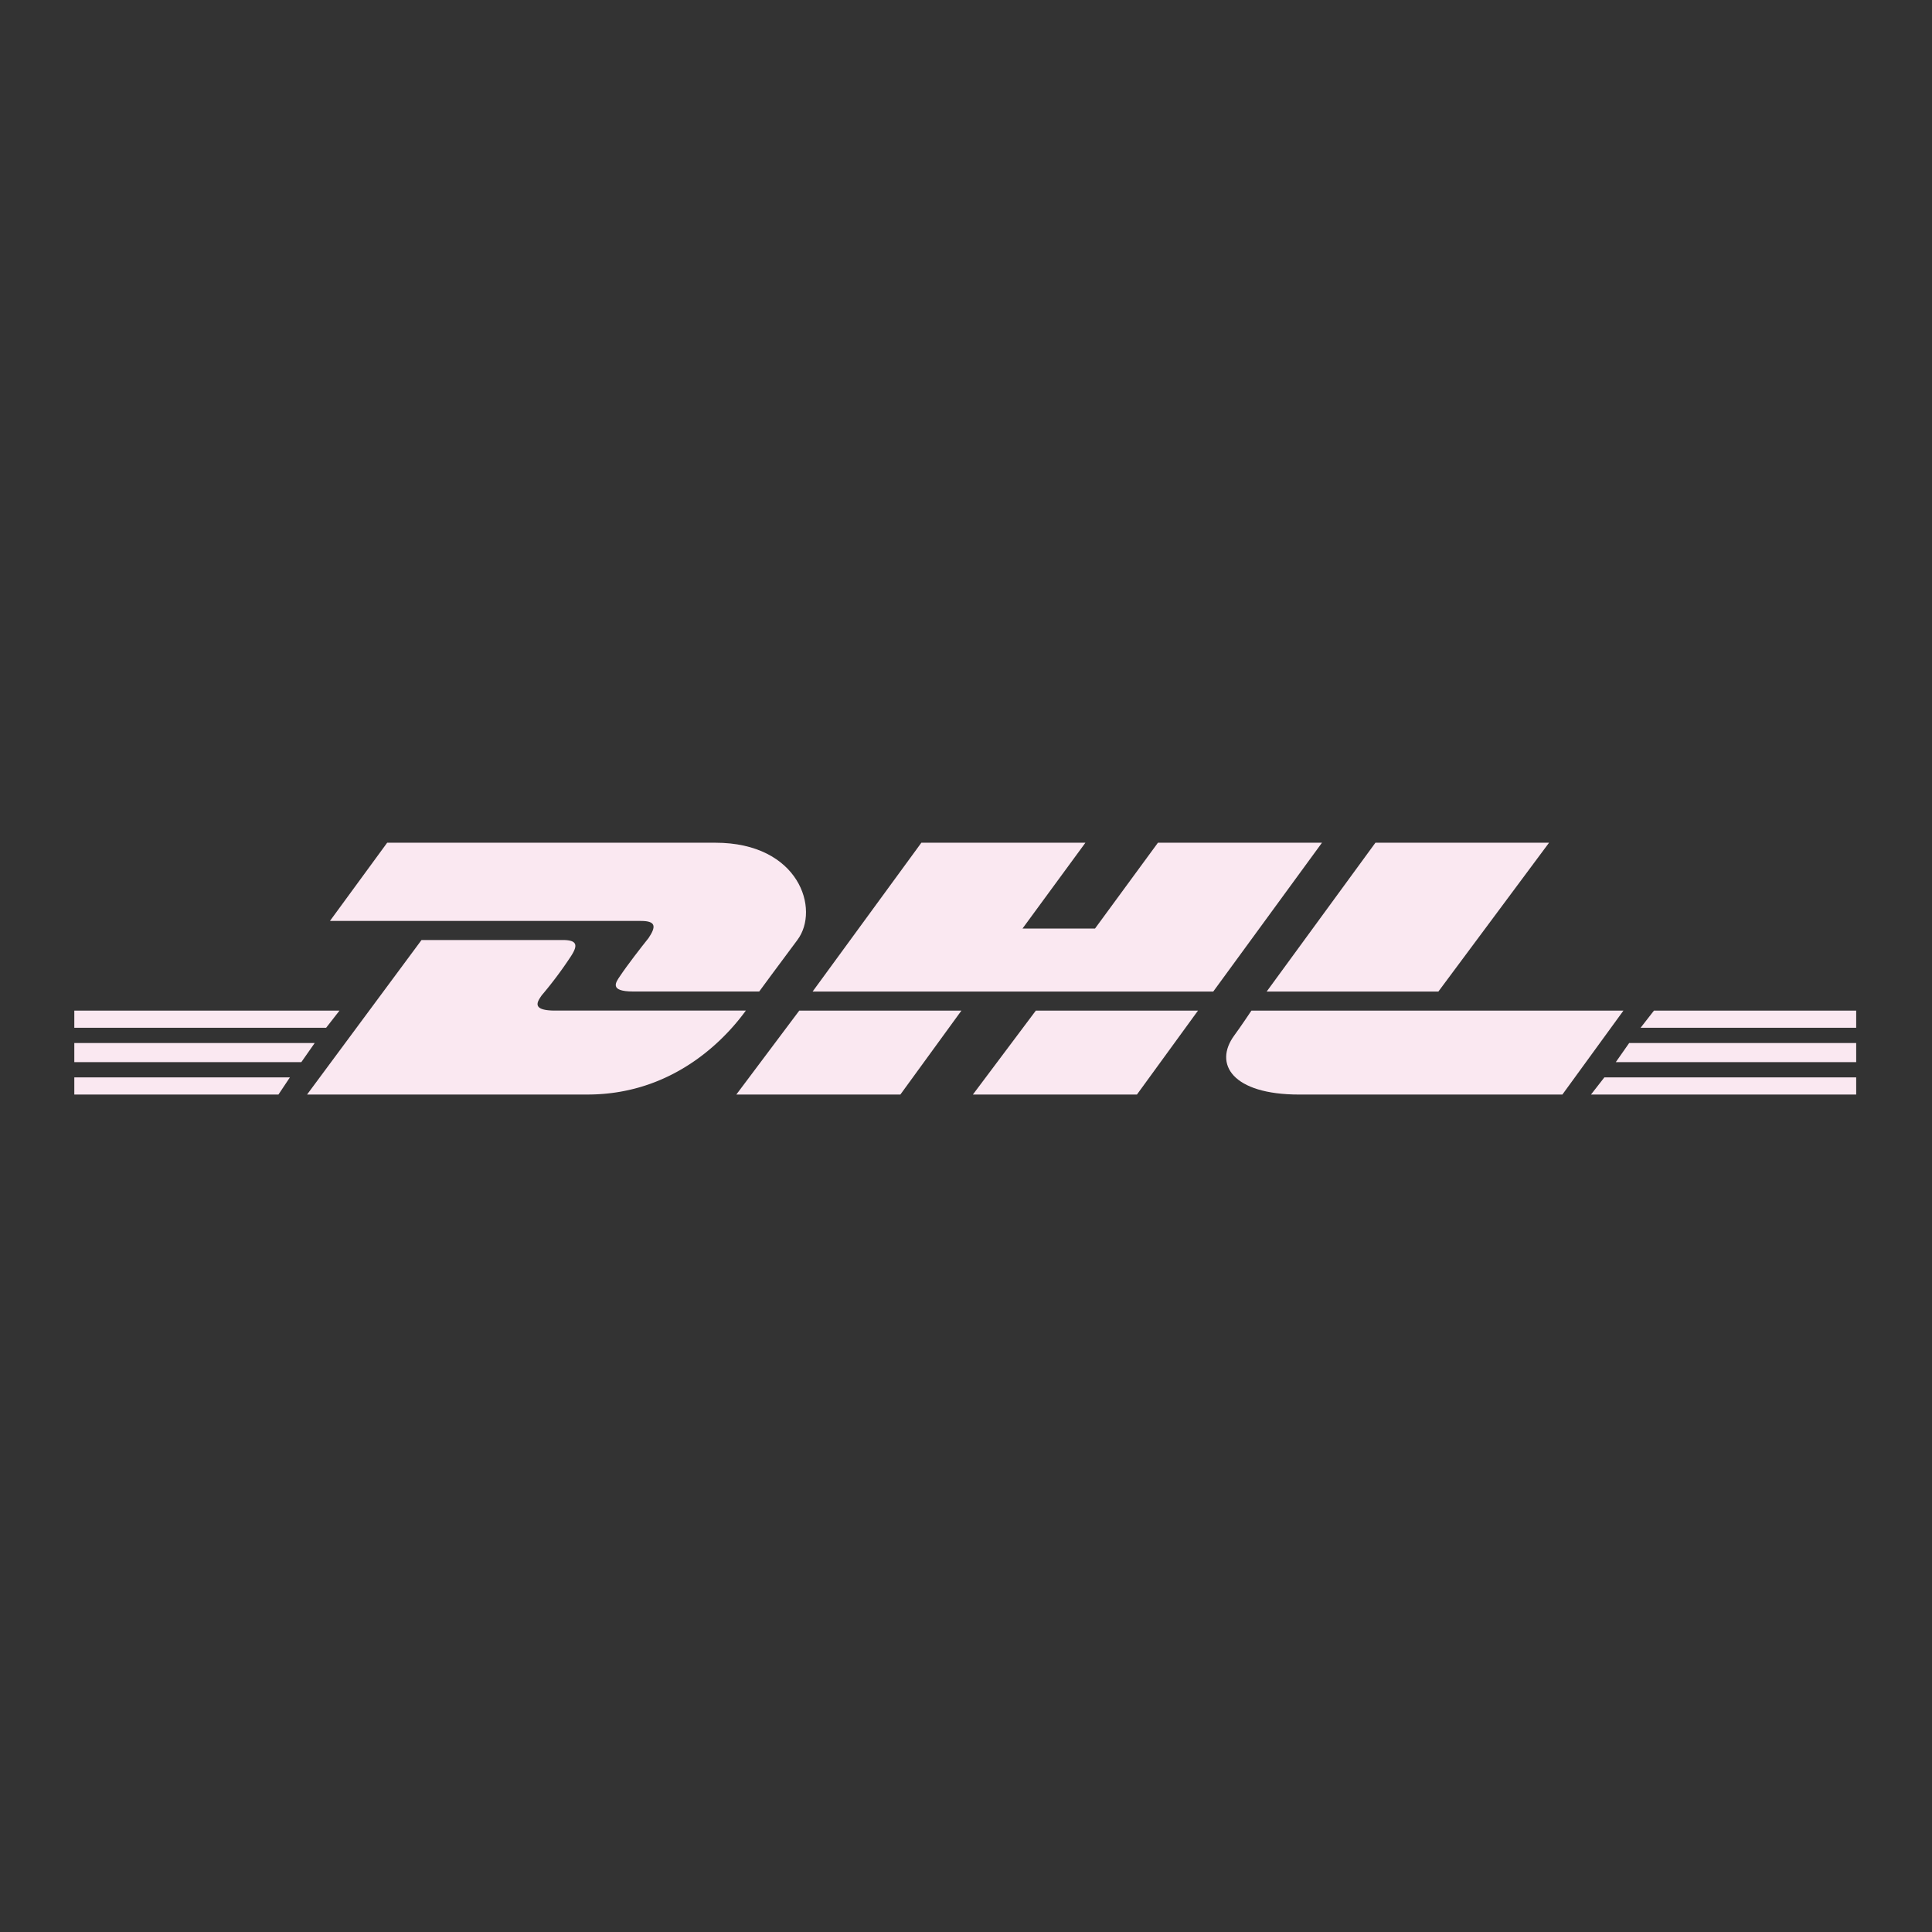 <svg xmlns="http://www.w3.org/2000/svg" width="338" height="338" viewBox="0 0 338 338">
  <rect x="0" y="0" width="338" height="338" fill="#333333" stroke="none"/>
  <g id="Gruppe_1850" data-name="Gruppe 1850" transform="translate(-498 -18051)">
    <rect id="Rechteck_955" data-name="Rechteck 955" width="338" height="338" transform="translate(498 18051)" fill="none"/>
    <g id="Gruppe_1574" data-name="Gruppe 1574" transform="translate(59)">
      <g id="Gruppe_1274" data-name="Gruppe 1274" transform="translate(-619.018 7115.934)">
        <path id="Pfad_765" data-name="Pfad 765" d="M23.413,0,13.4,13.684H67.8c2.67,0,2.67,1,1.335,3-1.335,1.669-3.671,4.673-5.006,6.675-.668,1-2,2.67,2.336,2.67H88.5s3.671-5.006,6.675-9.012C99.178,11.682,95.507,0,80.821,0Z" transform="translate(1102.342 11082.499)" fill="#fae8f1"/>
        <path id="Pfad_766" data-name="Pfad 766" d="M12.2,32.135,32.226,5.1h24.7c2.67,0,2.67,1,1.335,3a69.349,69.349,0,0,1-5.007,6.675c-.668,1-2,2.67,2.336,2.67H88.966c-2.67,3.671-11.682,14.686-27.7,14.686Z" transform="translate(1099.537 11094.421)" fill="#fae8f1"/>
        <path id="Pfad_767" data-name="Pfad 767" d="M74.084,8.8,63.4,23.486H34.7L45.714,8.8Z" transform="translate(1152.135 11103.07)" fill="#fae8f1"/>
        <path id="Pfad_768" data-name="Pfad 768" d="M108.791,26.034H38.7L57.725,0h28.7L75.414,15.019H88.1L99.112,0h28.7Z" transform="translate(1161.485 11082.499)" fill="#fae8f1"/>
        <path id="Pfad_769" data-name="Pfad 769" d="M86.484,8.8,75.8,23.486H47.1L58.114,8.8Z" transform="translate(1181.122 11103.07)" fill="#fae8f1"/>
        <path id="Pfad_770" data-name="Pfad 770" d="M0,10.5H42.055l-2.336,3.338H0Z" transform="translate(1071.018 11107.044)" fill="#fae8f1"/>
        <path id="Pfad_771" data-name="Pfad 771" d="M0,8.8H46.394l-2.336,3H0Z" transform="translate(1071.018 11103.07)" fill="#fae8f1"/>
        <path id="Pfad_772" data-name="Pfad 772" d="M0,12.3H37.716l-2,3H0Z" transform="translate(1071.018 11111.252)" fill="#fae8f1"/>
        <path id="Pfad_773" data-name="Pfad 773" d="M122.855,13.838H80.8L83.136,10.5h39.718Z" transform="translate(1259.901 11107.044)" fill="#fae8f1"/>
        <path id="Pfad_774" data-name="Pfad 774" d="M125.894,15.3H79.5l2.336-3h44.057Z" transform="translate(1256.862 11111.252)" fill="#fae8f1"/>
        <path id="Pfad_775" data-name="Pfad 775" d="M84.436,8.8h35.379v3H82.1Z" transform="translate(1262.94 11103.07)" fill="#fae8f1"/>
        <path id="Pfad_776" data-name="Pfad 776" d="M111.9,0,92.539,26.034H62.5L81.525,0Z" transform="translate(1217.122 11082.499)" fill="#fae8f1"/>
        <path id="Pfad_777" data-name="Pfad 777" d="M64.8,8.8s-2,3-3,4.339c-3.671,5.006-.334,10.347,11.348,10.347H119.2L129.882,8.8Z" transform="translate(1212.154 11103.07)" fill="#fae8f1"/>
      </g>
    </g>
  </g>
</svg>
